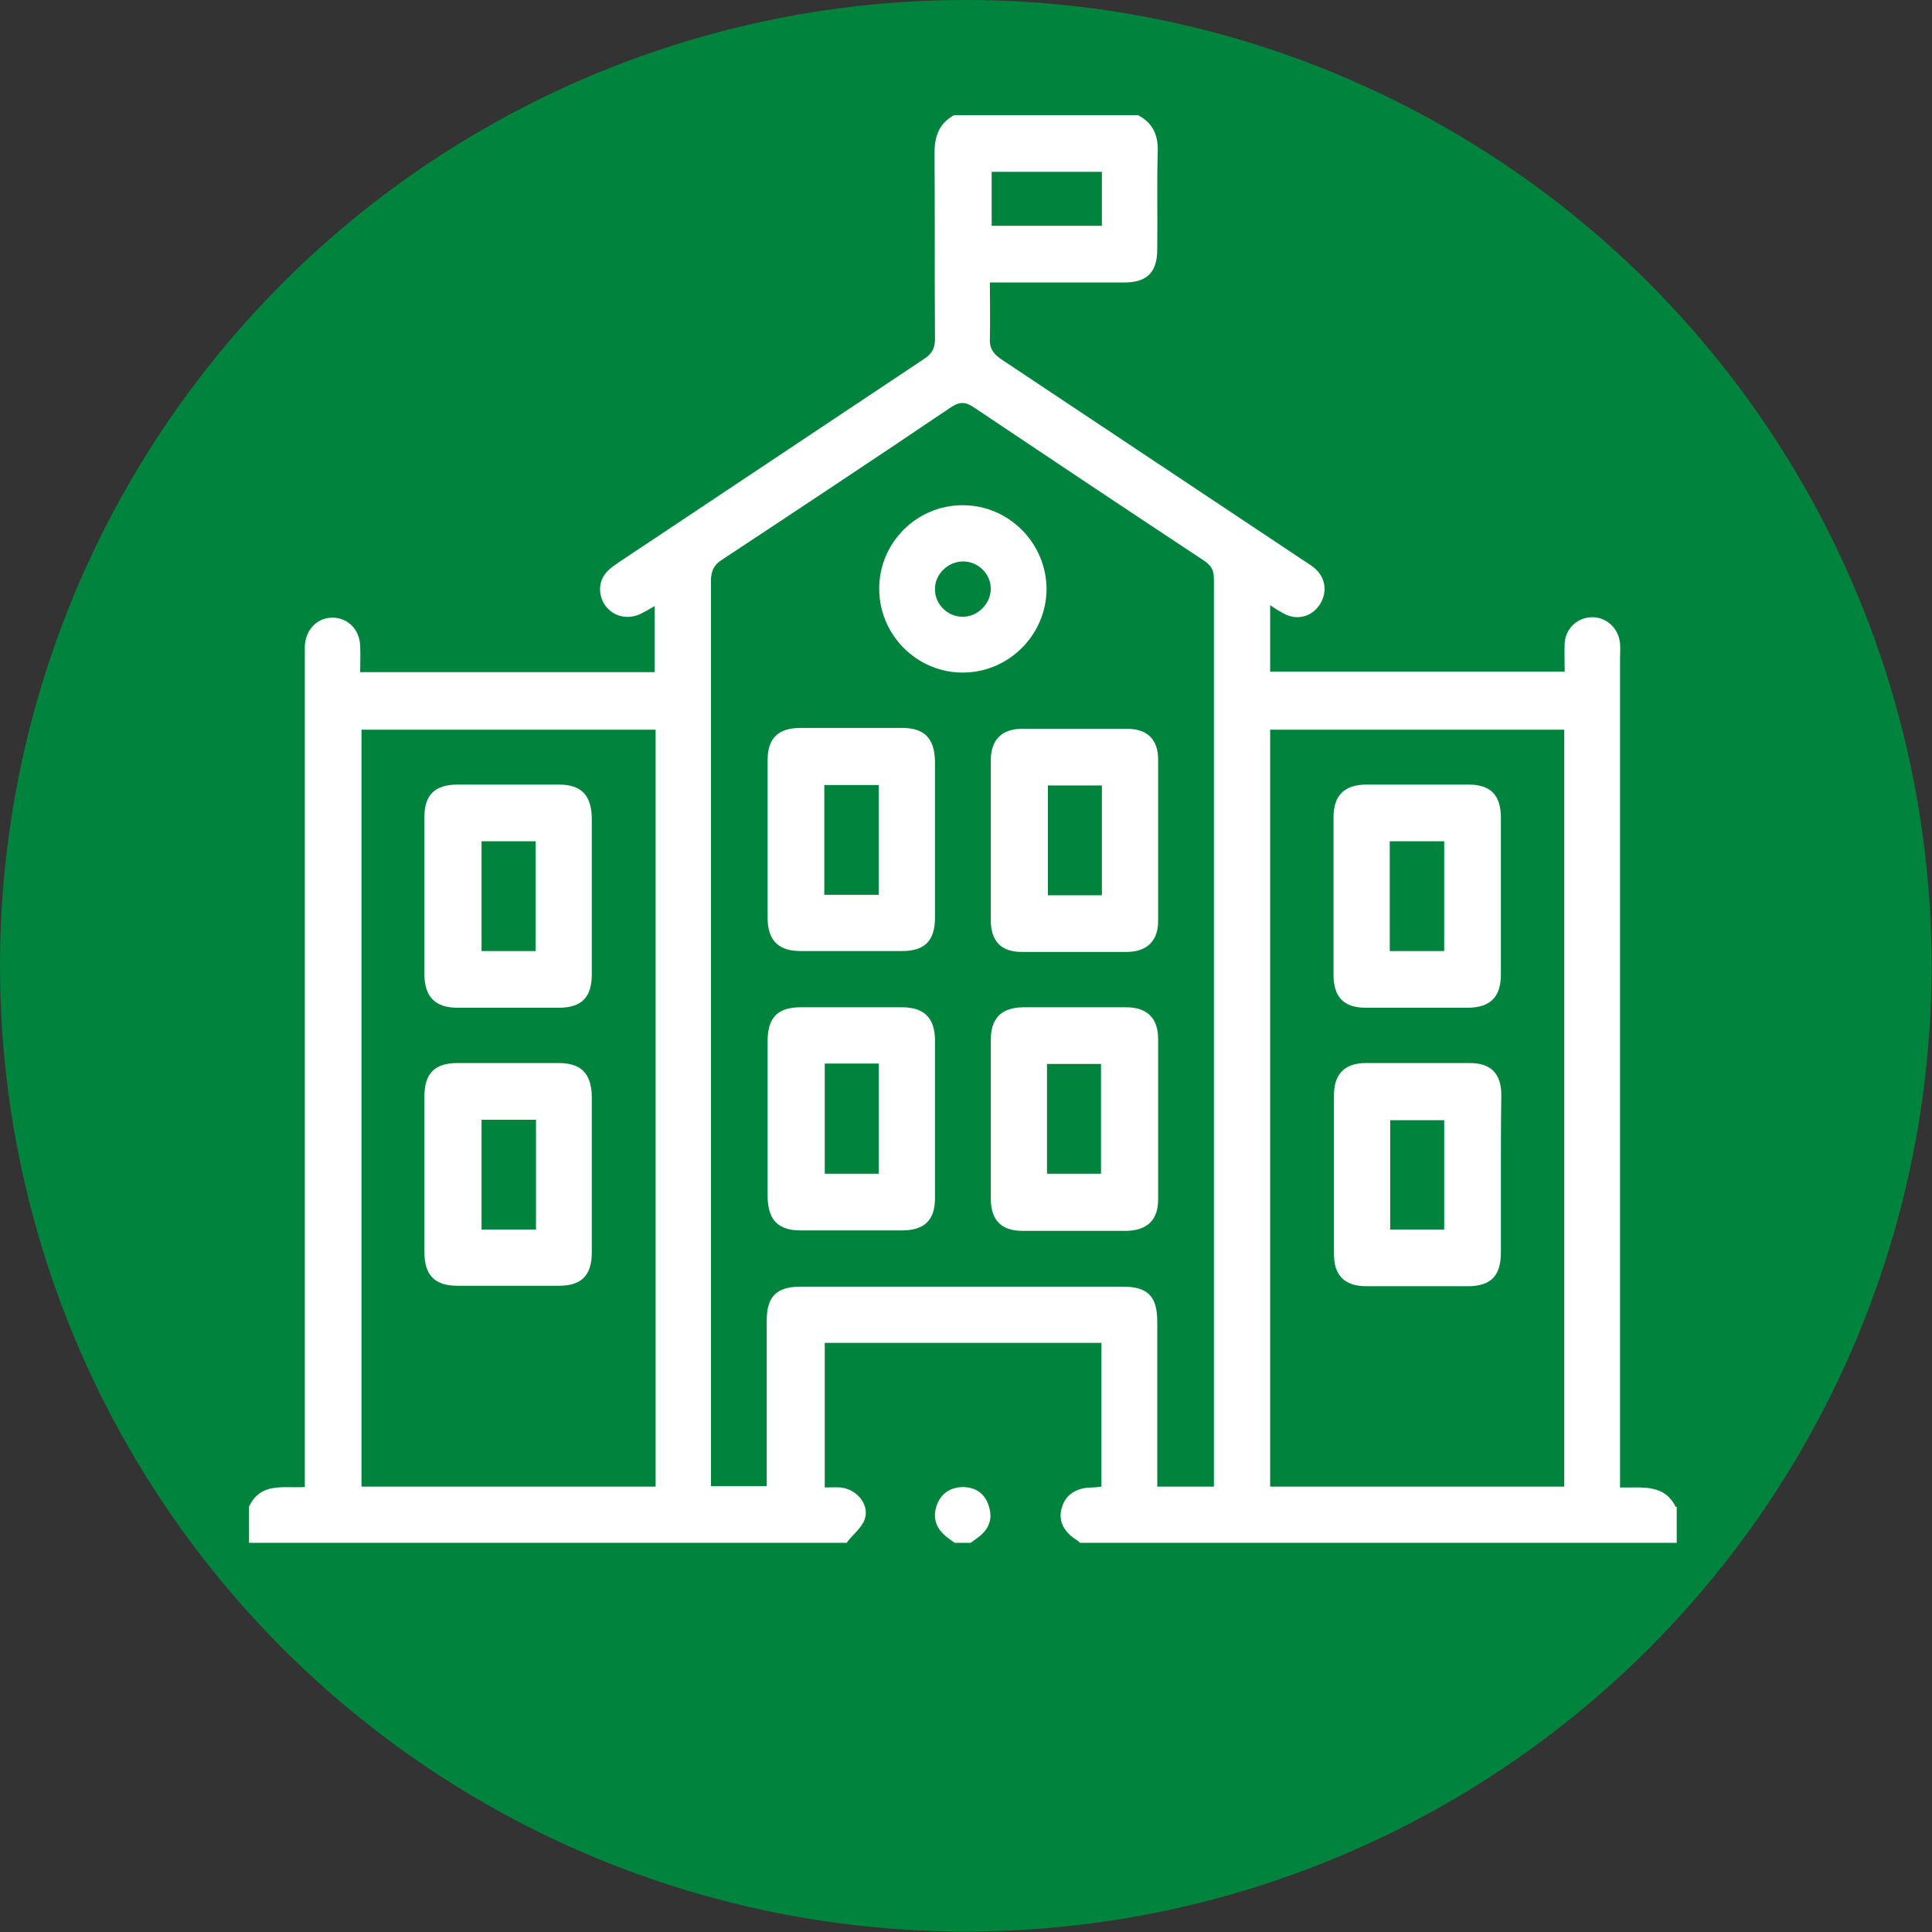 <?xml version="1.0" encoding="UTF-8"?>
<!DOCTYPE svg PUBLIC '-//W3C//DTD SVG 1.0//EN'
          'http://www.w3.org/TR/2001/REC-SVG-20010904/DTD/svg10.dtd'>
<svg height="433" viewBox="0 0 432.9 432.9" width="433" xmlns="http://www.w3.org/2000/svg" xmlns:xlink="http://www.w3.org/1999/xlink"
><rect x="0" y="0" width="432.9" height="432.9" fill="#333333" stroke="none"/><g
  ><defs
    ><path d="M0 0H432.9V432.9H0z" id="a"
    /></defs
    ><clipPath id="b"
    ><use overflow="visible" xlink:href="#a"
    /></clipPath
    ><g clip-path="url(#b)"
    ><g
      ><defs
        ><circle cx="216.4" cy="216.4" id="c" r="216.4"
        /></defs
        ><clipPath id="d"
        ><use overflow="visible" xlink:href="#c"
        /></clipPath
        ><g clip-path="url(#d)"
        ><path d="M0,0h432.9v432.9H0V0z" fill="#00843d"
        /></g
      ></g
    ></g
  ></g
  ><g
  ><defs
    ><path d="M55.2 25.8H376.2V346.2H55.2z" id="e"
    /></defs
    ><clipPath id="f"
    ><use overflow="visible" xlink:href="#e"
    /></clipPath
    ><g clip-path="url(#f)"
    ><path d="M375.7,337.6v8.1H242c-0.2-0.2-0.4-0.4-0.7-0.6c-3.1-1.9-4.2-4.5-3.4-7.2c0.8-2.9,3.1-4.5,6.6-4.6 c0.8,0,1.6-0.1,2.3-0.2v-32.2h-62v32.4c1.3,0,2.4-0.1,3.6,0c3.6,0.4,6.4,3.8,5.4,7c-0.7,2.1-2.8,3.6-4.1,5.4H55.8v-8.1 c2.6-5.6,7.9-4.1,12.5-4.4V329c0-60.5,0-121,0-181.4c0-0.9,0-1.9,0-2.8c0.2-3.8,2.8-6.4,6.2-6.4c3.4,0,6.1,2.6,6.2,6.4 c0.1,1.9,0,3.9,0,5.8h66v-14.8c-1.4,0.8-2.4,1.4-3.5,1.9c-2.9,1.2-6,0.3-7.7-2.2c-1.6-2.5-1.4-5.6,0.8-7.7 c0.8-0.8,1.8-1.4,2.8-2.1c22.7-15.1,45.3-30.2,68-45.3c1.8-1.2,2.4-2.4,2.4-4.5c-0.1-13.9,0-27.7-0.1-41.6c0-3.9,1.1-6.7,4.4-8.5 H255c3.4,1.8,4.6,4.6,4.4,8.5c-0.2,7.2,0,14.4-0.1,21.6c0,5.1-2.3,7.4-7.4,7.4c-8.9,0-17.7,0-26.6,0c-1.1,0-2.2,0-3.5,0 c0,4.4,0.1,8.5,0,12.6c-0.1,2.1,0.7,3.3,2.4,4.5c22.4,14.9,44.9,29.9,67.3,44.8c0.9,0.6,1.9,1.2,2.8,1.9c2.8,2.2,3.2,5.6,1.4,8.4 c-1.9,2.8-5.2,3.6-8.2,1.9c-0.9-0.5-1.9-1.1-2.9-1.8v14.9h66c0-2.3-0.1-4.4,0-6.4c0.2-3.4,3-5.8,6.2-5.8c3.2,0,5.9,2.5,6.2,5.9 c0.1,1.1,0,2.3,0,3.4c0,60.6,0,121.2,0,181.8c0,60.6,0,2.4,0,3.9c4.9,0.1,9.9-0.9,12.5,4.4L375.7,337.6z M272,333.1 c0-1.1,0-1.9,0-2.9c0-66.9,0-133.7,0-200.5c0-2.1-0.7-3.1-2.4-4.2c-17.1-11.3-34.2-22.7-51.2-34.1c-2-1.4-3.3-1.5-5.4-0.1 c-17,11.5-34.1,22.8-51.2,34.1c-1.9,1.2-2.5,2.6-2.5,4.8c0,66.5,0,133.1,0,199.6v3.2h12.5c0-12.6,0-24.8,0-37.1 c0-5.4,2.2-7.6,7.6-7.6c24.1,0,48.1,0,72.2,0c5.6,0,7.7,2.2,7.7,7.8c0,11.2,0,22.5,0,33.7c0,1.1,0,2.2,0,3.3H272z M350.5,333.1 V163.5h-65.9v169.6H350.5z M146.9,163.5H81v169.6h65.9V163.5z M246.9,38.5h-24.7v12.1h24.7V38.5z" fill="#fff"
    /></g
  ></g
  ><path d="M213.9,345.7c-0.5-0.4-1-0.7-1.5-1.1c-2.4-1.8-3.5-4.1-2.6-7s3.1-4.4,6.1-4.4c2.9,0.1,4.9,1.6,5.7,4.4 c0.9,2.9-0.1,5.2-2.6,7c-0.5,0.4-1,0.7-1.5,1.1H213.9z" fill="#fff"
  /><path d="M222,187.9c0-5.8,0-11.6,0-17.4c0-4.7,2.4-7.2,7.1-7.2c7.8,0,15.6,0,23.4,0c4.6,0,7,2.4,7,6.9 c0,12.1,0,24.1,0,36.2c0,4.4-2.5,6.9-7.1,6.9c-7.8,0-15.6,0-23.4,0c-4.7,0-7-2.4-7-7.2C222,200,222,193.9,222,187.9z M246.9,176 h-12.1v24.6h12.1V176z" fill="#fff"
  /><path d="M209.5,188.2c0,5.8,0,11.6,0,17.4c0,5.2-2.3,7.5-7.4,7.5c-7.6,0-15.2,0-22.7,0c-4.9,0-7.3-2.3-7.4-7.2 c0-11.9,0-23.7,0-35.6c0-4.9,2.4-7.2,7.4-7.2c7.6,0,15.2,0,22.7,0c5.1,0,7.3,2.4,7.4,7.5C209.5,176.6,209.5,182.4,209.5,188.2 L209.5,188.2z M196.9,175.9h-12.2v24.6h12.2V175.9z" fill="#fff"
  /><path d="M172,250.4c0-5.8,0-11.4,0-17.2c0-5.2,2.3-7.5,7.4-7.5c7.6,0,15.2,0,22.7,0c4.9,0,7.3,2.3,7.4,7.2 c0,11.9,0,23.7,0,35.6c0,4.9-2.4,7.2-7.4,7.2c-7.6,0-15.2,0-22.7,0c-5.1,0-7.3-2.4-7.4-7.5C172,262.2,172,256.3,172,250.4z M184.8,238.4V263h12.1v-24.7H184.8z" fill="#fff"
  /><path d="M222,250.5c0-5.8,0-11.6,0-17.4c0-4.9,2.3-7.3,7.2-7.4c7.7,0,15.4,0,23.1,0c4.7,0,7.2,2.4,7.2,7.1 c0,11.9,0,23.9,0,35.9c0,4.7-2.4,7-7.2,7.1c-7.7,0-15.4,0-23.1,0c-4.9,0-7.2-2.4-7.2-7.4C222,262.4,222,256.5,222,250.5L222,250.5z M246.7,263v-24.6h-12.1V263H246.7z" fill="#fff"
  /><path d="M234.5,131.9c0,10.2-8.3,18.7-18.6,18.8c-10.4,0.1-18.9-8.4-18.9-18.8c0-10.3,8.4-18.7,18.7-18.7 C226,113.2,234.4,121.6,234.5,131.9L234.5,131.9z M222,131.9c0-3.3-2.8-6.1-6.2-6.1c-3.4,0-6.4,2.9-6.3,6.3c0,3.3,2.8,6.1,6.2,6.1 C219.1,138.2,222,135.3,222,131.9z" fill="#fff"
  /><path d="M298.8,200.6c0-5.8,0-11.6,0-17.4c0-4.9,2.3-7.3,7.2-7.4c7.7,0,15.4,0,23.1,0c4.9,0,7.2,2.4,7.2,7.4 c0,11.7,0,23.5,0,35.2c0,4.9-2.3,7.3-7.2,7.4c-7.7,0-15.4,0-23.1,0c-4.9,0-7.2-2.4-7.2-7.4C298.8,212.4,298.8,206.5,298.8,200.6 L298.8,200.6z M311.4,213.1h12.2v-24.6h-12.2V213.1z" fill="#fff"
  /><path d="M336.3,263.5c0,5.8,0,11.4,0,17.2c0,5.2-2.3,7.5-7.4,7.5c-7.6,0-15.2,0-22.7,0c-4.9,0-7.3-2.4-7.3-7.2 c0-11.9,0-23.7,0-35.6c0-4.7,2.4-7.2,7.1-7.2c7.8,0,15.6,0,23.4,0c4.7,0,7,2.4,7,7.2C336.3,251.4,336.3,257.5,336.3,263.5 L336.3,263.5z M311.5,275.5h12.1V251h-12.1V275.5z" fill="#fff"
  /><path d="M132.6,201.1c0,5.7,0,11.4,0,17.2c0,5.2-2.3,7.5-7.4,7.5c-7.6,0-15.2,0-22.7,0c-4.9,0-7.3-2.4-7.4-7.2 c0-11.9,0-23.7,0-35.6c0-4.9,2.4-7.2,7.4-7.2c7.6,0,15.2,0,22.7,0c5.1,0,7.3,2.4,7.4,7.5C132.6,189.2,132.6,195.2,132.6,201.1z M120,213.1v-24.6h-12.1v24.6H120z" fill="#fff"
  /><path d="M132.6,263.2c0,5.8,0,11.6,0,17.4c0,5.2-2.3,7.5-7.4,7.5c-7.6,0-15.2,0-22.7,0c-5.1,0-7.4-2.4-7.4-7.5 c0-11.6,0-23.3,0-34.9c0-5.2,2.3-7.5,7.4-7.5c7.6,0,15.2,0,22.7,0c5.1,0,7.3,2.4,7.4,7.5C132.6,251.5,132.6,257.4,132.6,263.2 L132.6,263.2z M120.1,250.9h-12.2v24.6h12.2V250.9z" fill="#fff"
/></svg
>
